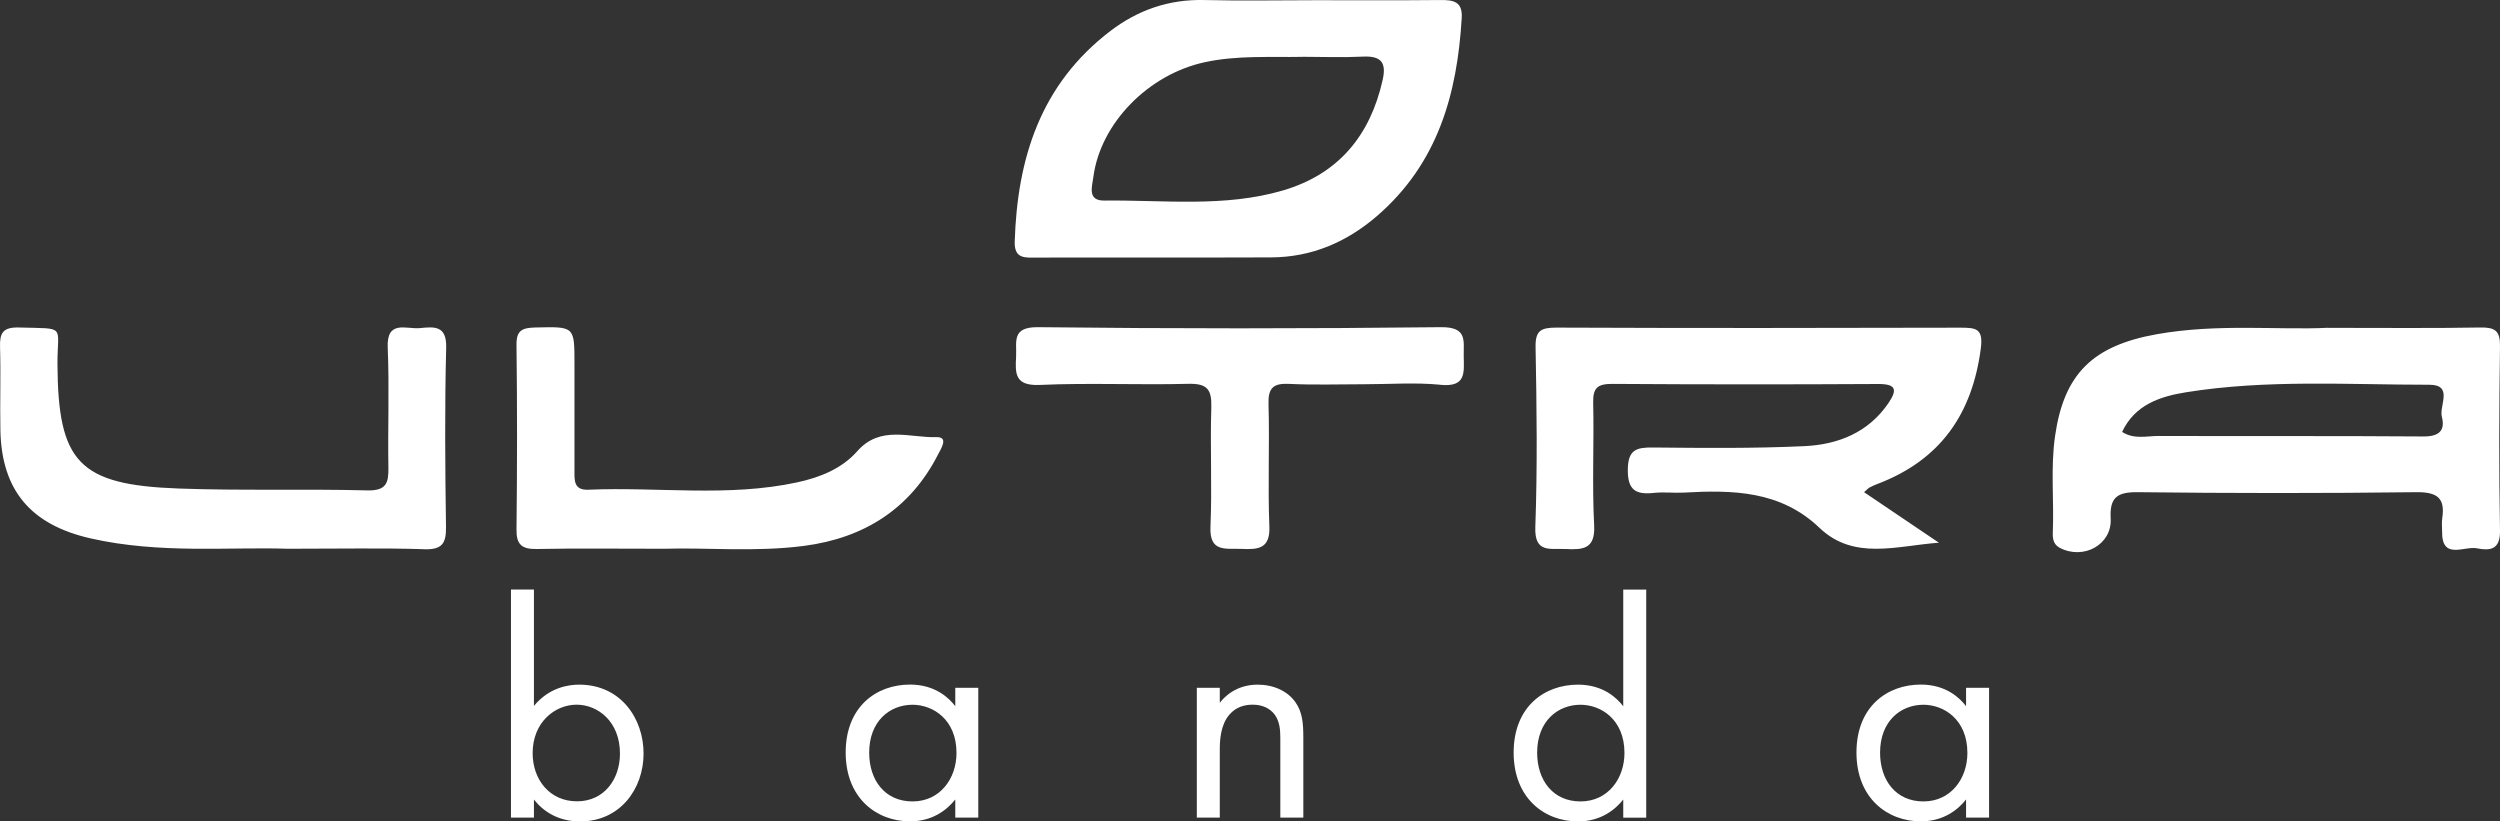 <svg xmlns="http://www.w3.org/2000/svg" width="70" height="23" viewBox="0 0 70 23" fill="none"><rect x="0" y="0" width="70" height="23" fill="#333333" stroke="none"/><path d="M65.187 9.18C66.819 9.18 68.133 9.194 69.446 9.17C69.847 9.163 70.005 9.251 70 9.683C69.976 11.409 69.968 13.135 70 14.861C70.009 15.398 69.714 15.424 69.354 15.353C68.999 15.281 68.367 15.695 68.379 14.88C68.379 14.759 68.365 14.636 68.382 14.517C68.469 13.952 68.254 13.774 67.654 13.781C65.054 13.814 62.451 13.812 59.851 13.781C59.261 13.774 59.068 13.947 59.099 14.522C59.138 15.251 58.335 15.688 57.672 15.338C57.491 15.243 57.471 15.073 57.479 14.899C57.515 14.002 57.413 13.102 57.542 12.207C57.793 10.464 58.599 9.678 60.391 9.358C62.091 9.054 63.801 9.246 65.184 9.178L65.187 9.18ZM59.421 12.095C59.759 12.311 60.113 12.205 60.444 12.207C62.916 12.216 65.385 12.202 67.857 12.221C68.297 12.224 68.471 12.053 68.372 11.67C68.292 11.359 68.701 10.775 68.024 10.773C65.753 10.773 63.474 10.621 61.218 10.982C60.492 11.098 59.779 11.326 59.418 12.095H59.421ZM36.834 0.006C37.997 0.006 39.16 0.013 40.326 0.001C40.696 -0.003 40.955 0.042 40.928 0.502C40.803 2.627 40.263 4.574 38.556 6.048C37.704 6.782 36.727 7.202 35.59 7.207C33.411 7.216 31.232 7.207 29.053 7.212C28.727 7.212 28.395 7.269 28.412 6.765C28.485 4.434 29.133 2.359 31.097 0.863C31.863 0.281 32.727 -0.022 33.714 0.001C34.754 0.027 35.794 0.006 36.834 0.006ZM36.461 1.592C35.549 1.609 34.638 1.545 33.733 1.742C32.158 2.081 30.809 3.449 30.613 4.963C30.579 5.227 30.439 5.623 30.923 5.616C32.596 5.597 34.289 5.813 35.927 5.331C37.489 4.871 38.37 3.781 38.715 2.235C38.822 1.756 38.677 1.561 38.164 1.585C37.598 1.613 37.027 1.592 36.461 1.59V1.592ZM52.354 13.648C52.417 13.613 52.487 13.582 52.554 13.556C54.332 12.886 55.222 11.59 55.462 9.762C55.537 9.194 55.329 9.175 54.886 9.175C51.12 9.185 47.355 9.189 43.589 9.173C43.151 9.173 42.987 9.249 42.996 9.721C43.028 11.397 43.049 13.078 42.989 14.755C42.962 15.491 43.393 15.353 43.828 15.372C44.324 15.396 44.672 15.379 44.636 14.705C44.576 13.565 44.636 12.418 44.609 11.276C44.6 10.861 44.73 10.747 45.149 10.749C47.625 10.766 50.105 10.766 52.581 10.752C53.091 10.749 53.135 10.908 52.874 11.29C52.313 12.112 51.466 12.447 50.528 12.492C49.118 12.558 47.705 12.544 46.293 12.53C45.824 12.525 45.587 12.585 45.579 13.142C45.57 13.734 45.809 13.857 46.324 13.8C46.593 13.772 46.868 13.807 47.142 13.793C48.52 13.715 49.855 13.738 50.944 14.778C51.909 15.702 53.108 15.281 54.289 15.196C53.609 14.738 52.929 14.277 52.194 13.781C52.281 13.705 52.315 13.667 52.356 13.643L52.354 13.648ZM11.864 15.379C12.365 15.396 12.495 15.232 12.488 14.762C12.464 13.085 12.45 11.409 12.493 9.735C12.51 9.104 12.154 9.149 11.755 9.187C11.373 9.223 10.822 8.945 10.856 9.738C10.904 10.854 10.856 11.972 10.875 13.088C10.882 13.52 10.822 13.745 10.28 13.731C8.524 13.686 6.766 13.743 5.012 13.679C2.202 13.579 1.624 12.943 1.609 10.191C1.605 9.087 1.875 9.208 0.528 9.17C0.083 9.159 -0.011 9.322 0.001 9.716C0.025 10.493 -0.004 11.271 0.011 12.048C0.045 13.724 0.855 14.693 2.538 15.075C4.466 15.514 6.427 15.31 8.06 15.365C9.537 15.365 10.701 15.341 11.862 15.377L11.864 15.379ZM22.52 15.284C24.194 15.063 25.481 14.251 26.257 12.741C26.344 12.57 26.574 12.231 26.223 12.24C25.478 12.264 24.651 11.898 24.003 12.634C23.575 13.121 22.961 13.368 22.322 13.506C20.387 13.924 18.423 13.629 16.476 13.712C16.058 13.731 16.085 13.439 16.085 13.166C16.085 12.169 16.085 11.174 16.085 10.177C16.085 9.13 16.085 9.144 14.984 9.17C14.621 9.18 14.457 9.249 14.462 9.655C14.483 11.381 14.481 13.104 14.462 14.83C14.457 15.248 14.612 15.379 15.025 15.372C16.138 15.35 17.253 15.365 18.61 15.365C19.751 15.327 21.142 15.464 22.52 15.284ZM40.331 10.775C41.059 10.847 40.991 10.429 40.984 9.975C40.977 9.541 41.093 9.154 40.348 9.161C36.589 9.204 32.831 9.204 29.072 9.161C28.311 9.151 28.473 9.572 28.451 9.987C28.424 10.462 28.415 10.809 29.116 10.778C30.497 10.716 31.885 10.783 33.269 10.747C33.801 10.733 33.931 10.903 33.917 11.402C33.881 12.518 33.941 13.636 33.893 14.75C33.861 15.476 34.321 15.35 34.761 15.369C35.233 15.391 35.569 15.365 35.542 14.736C35.496 13.596 35.552 12.454 35.518 11.314C35.506 10.858 35.653 10.726 36.103 10.749C36.795 10.783 37.487 10.759 38.181 10.759C38.899 10.759 39.62 10.704 40.331 10.773V10.775ZM14.95 22.893H14.307V16.507H14.95V19.766C15.388 19.232 15.949 19.17 16.218 19.17C17.378 19.17 18.02 20.115 18.02 21.098C18.02 22.081 17.369 23 16.244 23C15.647 23 15.226 22.736 14.95 22.387V22.895V22.893ZM17.359 21.098C17.359 20.206 16.742 19.731 16.145 19.731C15.548 19.731 14.914 20.213 14.914 21.089C14.914 21.834 15.395 22.437 16.155 22.437C16.914 22.437 17.359 21.825 17.359 21.096V21.098ZM26.748 19.258H27.392V22.893H26.748V22.385C26.533 22.656 26.131 22.998 25.481 22.998C24.545 22.998 23.679 22.349 23.679 21.07C23.679 19.79 24.535 19.168 25.481 19.168C26.194 19.168 26.579 19.553 26.748 19.773V19.256V19.258ZM24.337 21.072C24.337 21.851 24.782 22.44 25.551 22.44C26.32 22.44 26.782 21.801 26.782 21.082C26.782 20.144 26.122 19.733 25.551 19.733C24.917 19.733 24.337 20.189 24.337 21.075V21.072ZM33.511 19.258H34.154V19.678C34.27 19.529 34.599 19.17 35.216 19.17C35.653 19.17 36.055 19.346 36.277 19.669C36.464 19.94 36.493 20.239 36.493 20.642V22.893H35.849V20.659C35.849 20.441 35.832 20.187 35.68 19.994C35.554 19.838 35.358 19.731 35.073 19.731C34.85 19.731 34.609 19.793 34.422 20.011C34.173 20.301 34.154 20.73 34.154 20.991V22.893H33.511V19.258ZM45.451 16.509H46.094V22.895H45.451V22.387C45.236 22.658 44.834 23 44.184 23C43.248 23 42.382 22.352 42.382 21.072C42.382 19.793 43.238 19.17 44.184 19.17C44.897 19.17 45.282 19.555 45.451 19.776V16.509ZM43.04 21.072C43.04 21.851 43.485 22.44 44.254 22.44C45.023 22.44 45.485 21.801 45.485 21.082C45.485 20.144 44.825 19.733 44.254 19.733C43.62 19.733 43.04 20.189 43.04 21.075V21.072ZM55.05 19.258H55.694V22.893H55.05V22.385C54.838 22.656 54.434 22.998 53.783 22.998C52.847 22.998 51.981 22.349 51.981 21.07C51.981 19.79 52.837 19.168 53.783 19.168C54.497 19.168 54.881 19.553 55.05 19.773V19.256V19.258ZM52.642 21.072C52.642 21.851 53.087 22.44 53.856 22.44C54.625 22.44 55.087 21.801 55.087 21.082C55.087 20.144 54.426 19.733 53.856 19.733C53.222 19.733 52.642 20.189 52.642 21.075V21.072Z" fill="white"></path></svg>